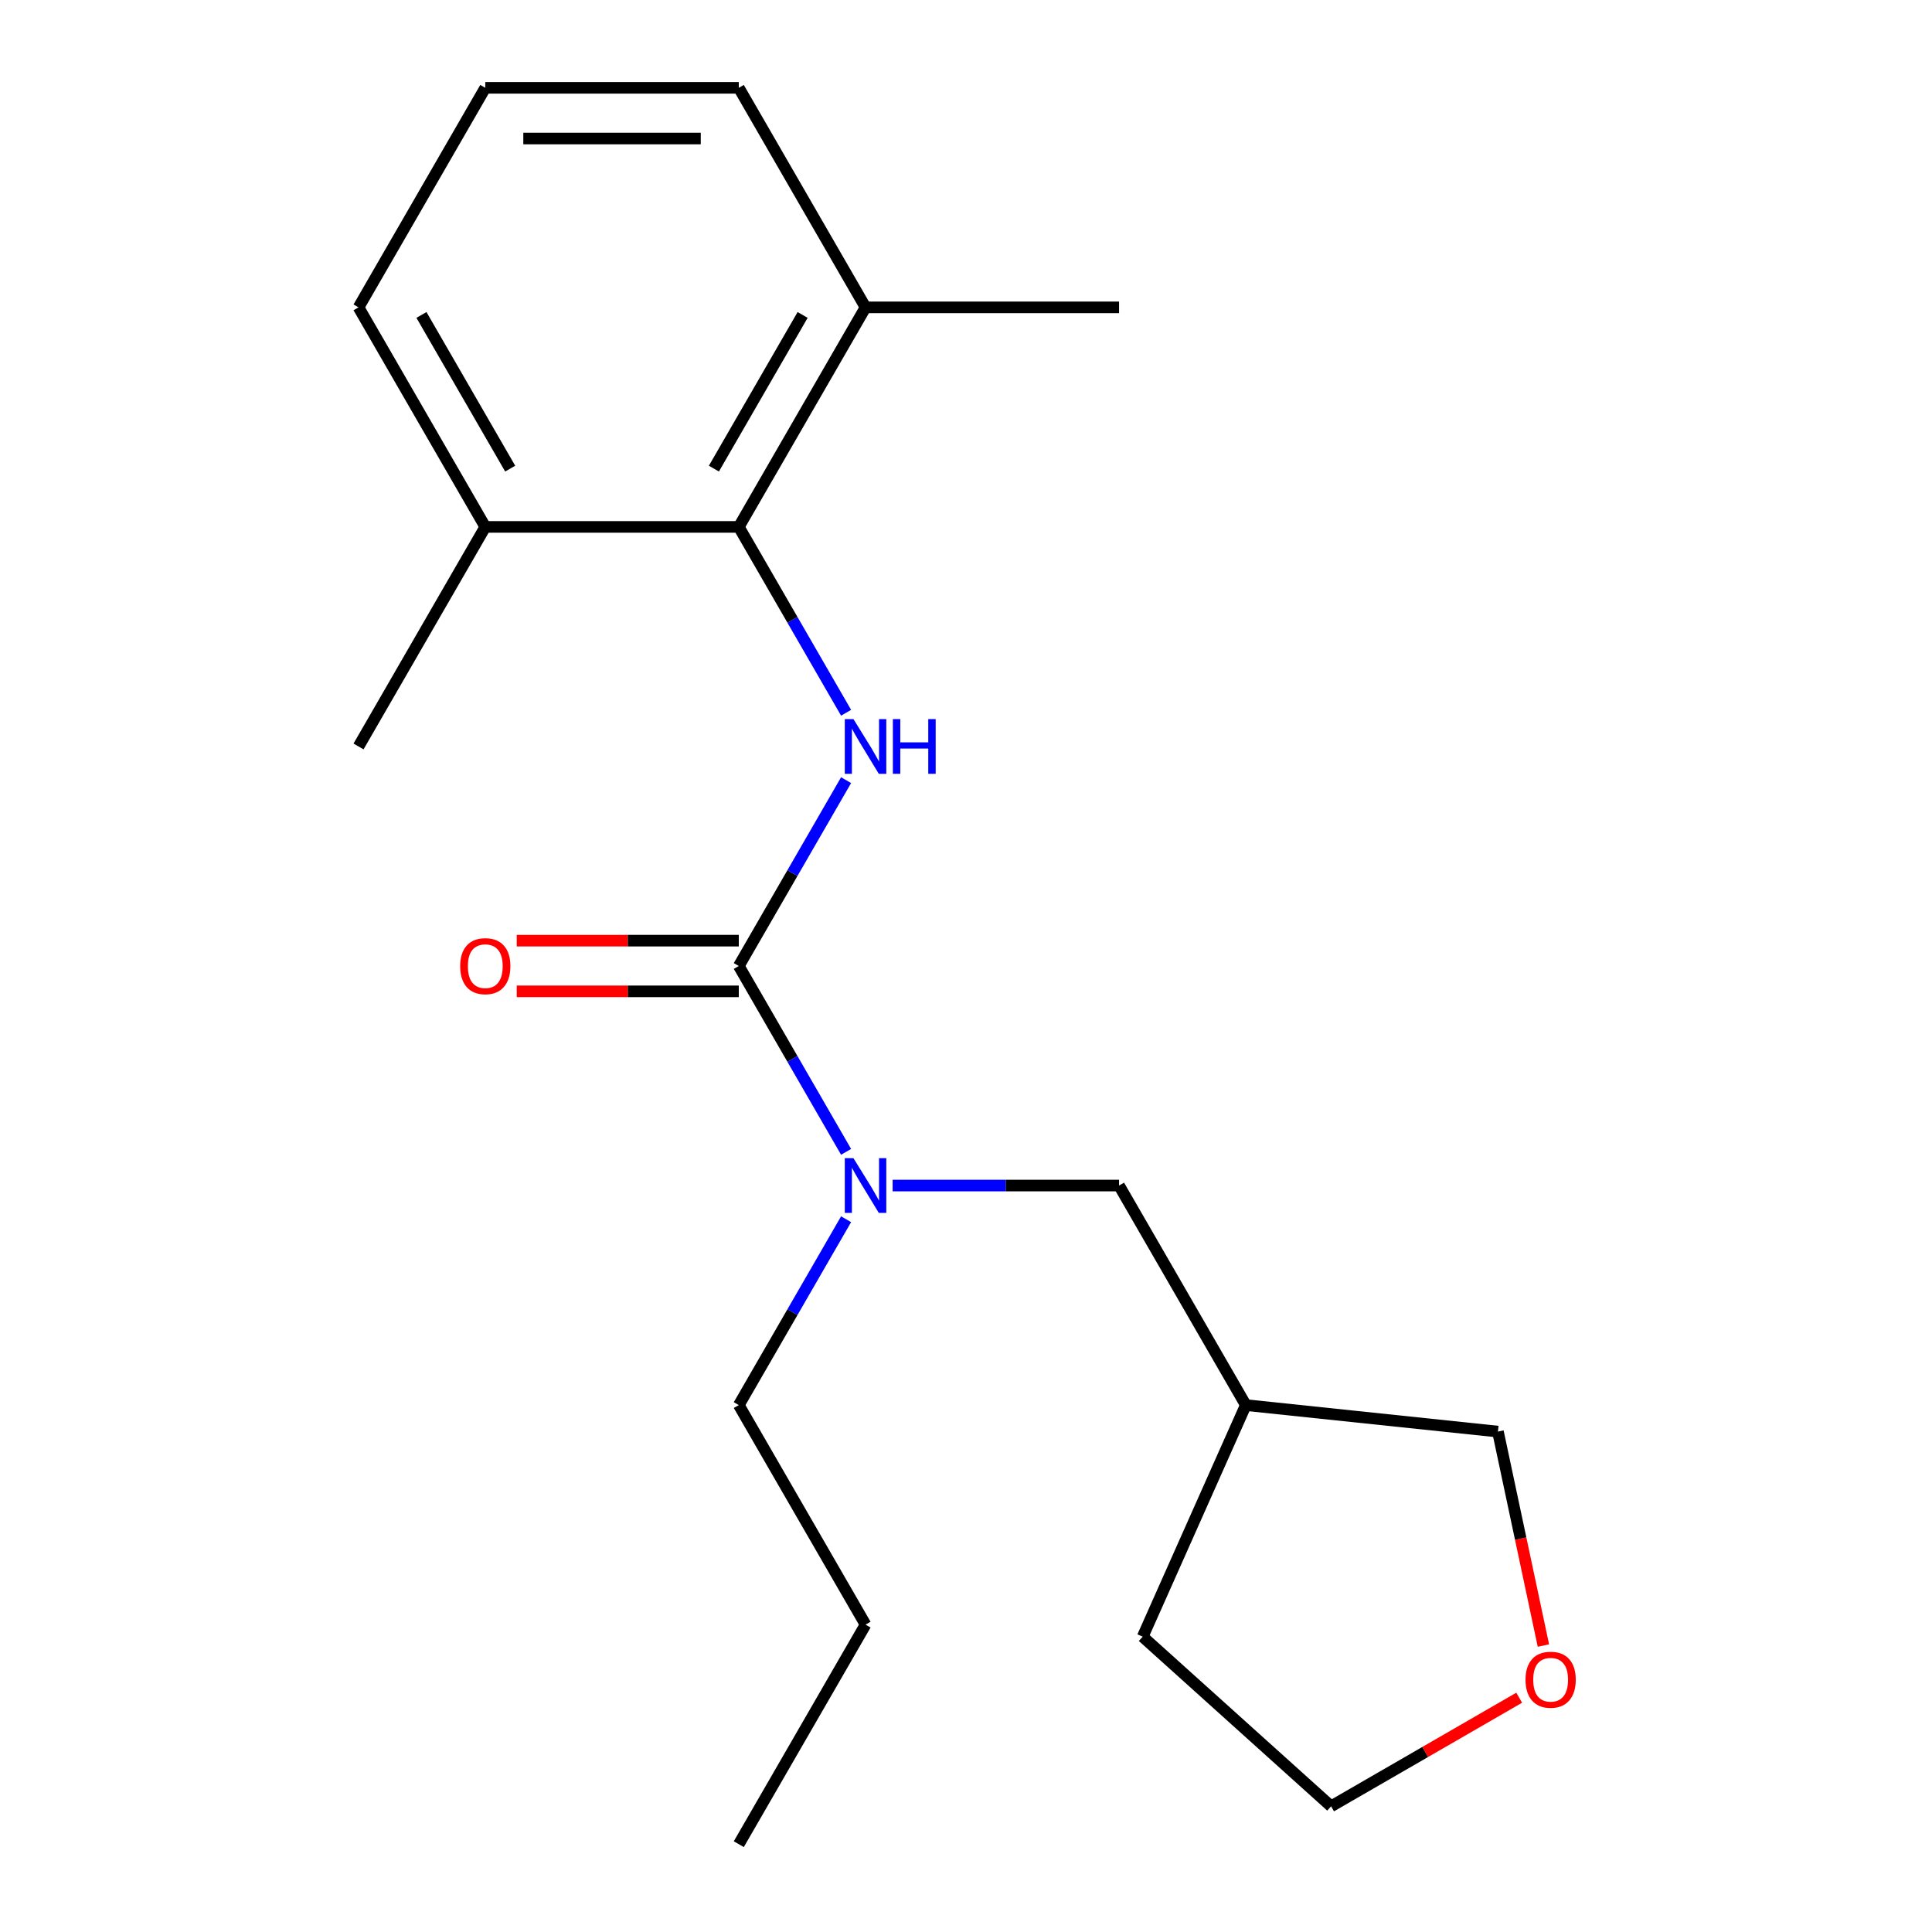 <?xml version='1.0' encoding='iso-8859-1'?>
<svg version='1.1' baseProfile='full'
              xmlns='http://www.w3.org/2000/svg'
                      xmlns:rdkit='http://www.rdkit.org/xml'
                      xmlns:xlink='http://www.w3.org/1999/xlink'
                  xml:space='preserve'
width='1000px' height='1000px' viewBox='0 0 1000 1000'>
<!-- END OF HEADER -->
<rect style='opacity:1.0;fill:#FFFFFF;stroke:none' width='1000' height='1000' x='0' y='0'> </rect>
<path class='bond-0' d='M 382.398,500 L 410.167,451.902' style='fill:none;fill-rule:evenodd;stroke:#000000;stroke-width:6px;stroke-linecap:butt;stroke-linejoin:miter;stroke-opacity:1' />
<path class='bond-0' d='M 410.167,451.902 L 437.936,403.804' style='fill:none;fill-rule:evenodd;stroke:#0000FF;stroke-width:6px;stroke-linecap:butt;stroke-linejoin:miter;stroke-opacity:1' />
<path class='bond-2' d='M 382.398,500 L 410.167,548.098' style='fill:none;fill-rule:evenodd;stroke:#000000;stroke-width:6px;stroke-linecap:butt;stroke-linejoin:miter;stroke-opacity:1' />
<path class='bond-2' d='M 410.167,548.098 L 437.936,596.196' style='fill:none;fill-rule:evenodd;stroke:#0000FF;stroke-width:6px;stroke-linecap:butt;stroke-linejoin:miter;stroke-opacity:1' />
<path class='bond-3' d='M 382.398,486.878 L 324.93,486.878' style='fill:none;fill-rule:evenodd;stroke:#000000;stroke-width:6px;stroke-linecap:butt;stroke-linejoin:miter;stroke-opacity:1' />
<path class='bond-3' d='M 324.93,486.878 L 267.462,486.878' style='fill:none;fill-rule:evenodd;stroke:#FF0000;stroke-width:6px;stroke-linecap:butt;stroke-linejoin:miter;stroke-opacity:1' />
<path class='bond-3' d='M 382.398,513.122 L 324.93,513.122' style='fill:none;fill-rule:evenodd;stroke:#000000;stroke-width:6px;stroke-linecap:butt;stroke-linejoin:miter;stroke-opacity:1' />
<path class='bond-3' d='M 324.93,513.122 L 267.462,513.122' style='fill:none;fill-rule:evenodd;stroke:#FF0000;stroke-width:6px;stroke-linecap:butt;stroke-linejoin:miter;stroke-opacity:1' />
<path class='bond-1' d='M 437.936,368.923 L 410.167,320.825' style='fill:none;fill-rule:evenodd;stroke:#0000FF;stroke-width:6px;stroke-linecap:butt;stroke-linejoin:miter;stroke-opacity:1' />
<path class='bond-1' d='M 410.167,320.825 L 382.398,272.727' style='fill:none;fill-rule:evenodd;stroke:#000000;stroke-width:6px;stroke-linecap:butt;stroke-linejoin:miter;stroke-opacity:1' />
<path class='bond-5' d='M 382.398,272.727 L 448.006,159.091' style='fill:none;fill-rule:evenodd;stroke:#000000;stroke-width:6px;stroke-linecap:butt;stroke-linejoin:miter;stroke-opacity:1' />
<path class='bond-5' d='M 369.512,242.56 L 415.437,163.015' style='fill:none;fill-rule:evenodd;stroke:#000000;stroke-width:6px;stroke-linecap:butt;stroke-linejoin:miter;stroke-opacity:1' />
<path class='bond-6' d='M 382.398,272.727 L 251.182,272.727' style='fill:none;fill-rule:evenodd;stroke:#000000;stroke-width:6px;stroke-linecap:butt;stroke-linejoin:miter;stroke-opacity:1' />
<path class='bond-4' d='M 462.026,613.636 L 520.624,613.636' style='fill:none;fill-rule:evenodd;stroke:#0000FF;stroke-width:6px;stroke-linecap:butt;stroke-linejoin:miter;stroke-opacity:1' />
<path class='bond-4' d='M 520.624,613.636 L 579.222,613.636' style='fill:none;fill-rule:evenodd;stroke:#000000;stroke-width:6px;stroke-linecap:butt;stroke-linejoin:miter;stroke-opacity:1' />
<path class='bond-10' d='M 437.936,631.077 L 410.167,679.175' style='fill:none;fill-rule:evenodd;stroke:#0000FF;stroke-width:6px;stroke-linecap:butt;stroke-linejoin:miter;stroke-opacity:1' />
<path class='bond-10' d='M 410.167,679.175 L 382.398,727.273' style='fill:none;fill-rule:evenodd;stroke:#000000;stroke-width:6px;stroke-linecap:butt;stroke-linejoin:miter;stroke-opacity:1' />
<path class='bond-8' d='M 579.222,613.636 L 644.83,727.273' style='fill:none;fill-rule:evenodd;stroke:#000000;stroke-width:6px;stroke-linecap:butt;stroke-linejoin:miter;stroke-opacity:1' />
<path class='bond-13' d='M 448.006,159.091 L 382.398,45.455' style='fill:none;fill-rule:evenodd;stroke:#000000;stroke-width:6px;stroke-linecap:butt;stroke-linejoin:miter;stroke-opacity:1' />
<path class='bond-16' d='M 448.006,159.091 L 579.222,159.091' style='fill:none;fill-rule:evenodd;stroke:#000000;stroke-width:6px;stroke-linecap:butt;stroke-linejoin:miter;stroke-opacity:1' />
<path class='bond-12' d='M 251.182,272.727 L 185.574,159.091' style='fill:none;fill-rule:evenodd;stroke:#000000;stroke-width:6px;stroke-linecap:butt;stroke-linejoin:miter;stroke-opacity:1' />
<path class='bond-12' d='M 264.068,242.56 L 218.142,163.015' style='fill:none;fill-rule:evenodd;stroke:#000000;stroke-width:6px;stroke-linecap:butt;stroke-linejoin:miter;stroke-opacity:1' />
<path class='bond-15' d='M 251.182,272.727 L 185.574,386.364' style='fill:none;fill-rule:evenodd;stroke:#000000;stroke-width:6px;stroke-linecap:butt;stroke-linejoin:miter;stroke-opacity:1' />
<path class='bond-7' d='M 798.867,851.737 L 787.097,796.363' style='fill:none;fill-rule:evenodd;stroke:#FF0000;stroke-width:6px;stroke-linecap:butt;stroke-linejoin:miter;stroke-opacity:1' />
<path class='bond-7' d='M 787.097,796.363 L 775.327,740.989' style='fill:none;fill-rule:evenodd;stroke:#000000;stroke-width:6px;stroke-linecap:butt;stroke-linejoin:miter;stroke-opacity:1' />
<path class='bond-21' d='M 786.328,878.737 L 737.65,906.841' style='fill:none;fill-rule:evenodd;stroke:#FF0000;stroke-width:6px;stroke-linecap:butt;stroke-linejoin:miter;stroke-opacity:1' />
<path class='bond-21' d='M 737.65,906.841 L 688.972,934.945' style='fill:none;fill-rule:evenodd;stroke:#000000;stroke-width:6px;stroke-linecap:butt;stroke-linejoin:miter;stroke-opacity:1' />
<path class='bond-9' d='M 644.83,727.273 L 775.327,740.989' style='fill:none;fill-rule:evenodd;stroke:#000000;stroke-width:6px;stroke-linecap:butt;stroke-linejoin:miter;stroke-opacity:1' />
<path class='bond-17' d='M 644.83,727.273 L 591.459,847.144' style='fill:none;fill-rule:evenodd;stroke:#000000;stroke-width:6px;stroke-linecap:butt;stroke-linejoin:miter;stroke-opacity:1' />
<path class='bond-18' d='M 382.398,727.273 L 448.006,840.909' style='fill:none;fill-rule:evenodd;stroke:#000000;stroke-width:6px;stroke-linecap:butt;stroke-linejoin:miter;stroke-opacity:1' />
<path class='bond-11' d='M 251.182,45.455 L 185.574,159.091' style='fill:none;fill-rule:evenodd;stroke:#000000;stroke-width:6px;stroke-linecap:butt;stroke-linejoin:miter;stroke-opacity:1' />
<path class='bond-20' d='M 251.182,45.455 L 382.398,45.455' style='fill:none;fill-rule:evenodd;stroke:#000000;stroke-width:6px;stroke-linecap:butt;stroke-linejoin:miter;stroke-opacity:1' />
<path class='bond-20' d='M 270.864,71.698 L 362.715,71.698' style='fill:none;fill-rule:evenodd;stroke:#000000;stroke-width:6px;stroke-linecap:butt;stroke-linejoin:miter;stroke-opacity:1' />
<path class='bond-14' d='M 688.972,934.945 L 591.459,847.144' style='fill:none;fill-rule:evenodd;stroke:#000000;stroke-width:6px;stroke-linecap:butt;stroke-linejoin:miter;stroke-opacity:1' />
<path class='bond-19' d='M 448.006,840.909 L 382.398,954.545' style='fill:none;fill-rule:evenodd;stroke:#000000;stroke-width:6px;stroke-linecap:butt;stroke-linejoin:miter;stroke-opacity:1' />
<path  class='atom-1' d='M 441.746 372.204
L 451.026 387.204
Q 451.946 388.684, 453.426 391.364
Q 454.906 394.044, 454.986 394.204
L 454.986 372.204
L 458.746 372.204
L 458.746 400.524
L 454.866 400.524
L 444.906 384.124
Q 443.746 382.204, 442.506 380.004
Q 441.306 377.804, 440.946 377.124
L 440.946 400.524
L 437.266 400.524
L 437.266 372.204
L 441.746 372.204
' fill='#0000FF'/>
<path  class='atom-1' d='M 462.146 372.204
L 465.986 372.204
L 465.986 384.244
L 480.466 384.244
L 480.466 372.204
L 484.306 372.204
L 484.306 400.524
L 480.466 400.524
L 480.466 387.444
L 465.986 387.444
L 465.986 400.524
L 462.146 400.524
L 462.146 372.204
' fill='#0000FF'/>
<path  class='atom-3' d='M 441.746 599.476
L 451.026 614.476
Q 451.946 615.956, 453.426 618.636
Q 454.906 621.316, 454.986 621.476
L 454.986 599.476
L 458.746 599.476
L 458.746 627.796
L 454.866 627.796
L 444.906 611.396
Q 443.746 609.476, 442.506 607.276
Q 441.306 605.076, 440.946 604.396
L 440.946 627.796
L 437.266 627.796
L 437.266 599.476
L 441.746 599.476
' fill='#0000FF'/>
<path  class='atom-4' d='M 238.182 500.08
Q 238.182 493.28, 241.542 489.48
Q 244.902 485.68, 251.182 485.68
Q 257.462 485.68, 260.822 489.48
Q 264.182 493.28, 264.182 500.08
Q 264.182 506.96, 260.782 510.88
Q 257.382 514.76, 251.182 514.76
Q 244.942 514.76, 241.542 510.88
Q 238.182 507, 238.182 500.08
M 251.182 511.56
Q 255.502 511.56, 257.822 508.68
Q 260.182 505.76, 260.182 500.08
Q 260.182 494.52, 257.822 491.72
Q 255.502 488.88, 251.182 488.88
Q 246.862 488.88, 244.502 491.68
Q 242.182 494.48, 242.182 500.08
Q 242.182 505.8, 244.502 508.68
Q 246.862 511.56, 251.182 511.56
' fill='#FF0000'/>
<path  class='atom-8' d='M 789.608 869.417
Q 789.608 862.617, 792.968 858.817
Q 796.328 855.017, 802.608 855.017
Q 808.888 855.017, 812.248 858.817
Q 815.608 862.617, 815.608 869.417
Q 815.608 876.297, 812.208 880.217
Q 808.808 884.097, 802.608 884.097
Q 796.368 884.097, 792.968 880.217
Q 789.608 876.337, 789.608 869.417
M 802.608 880.897
Q 806.928 880.897, 809.248 878.017
Q 811.608 875.097, 811.608 869.417
Q 811.608 863.857, 809.248 861.057
Q 806.928 858.217, 802.608 858.217
Q 798.288 858.217, 795.928 861.017
Q 793.608 863.817, 793.608 869.417
Q 793.608 875.137, 795.928 878.017
Q 798.288 880.897, 802.608 880.897
' fill='#FF0000'/>
</svg>
